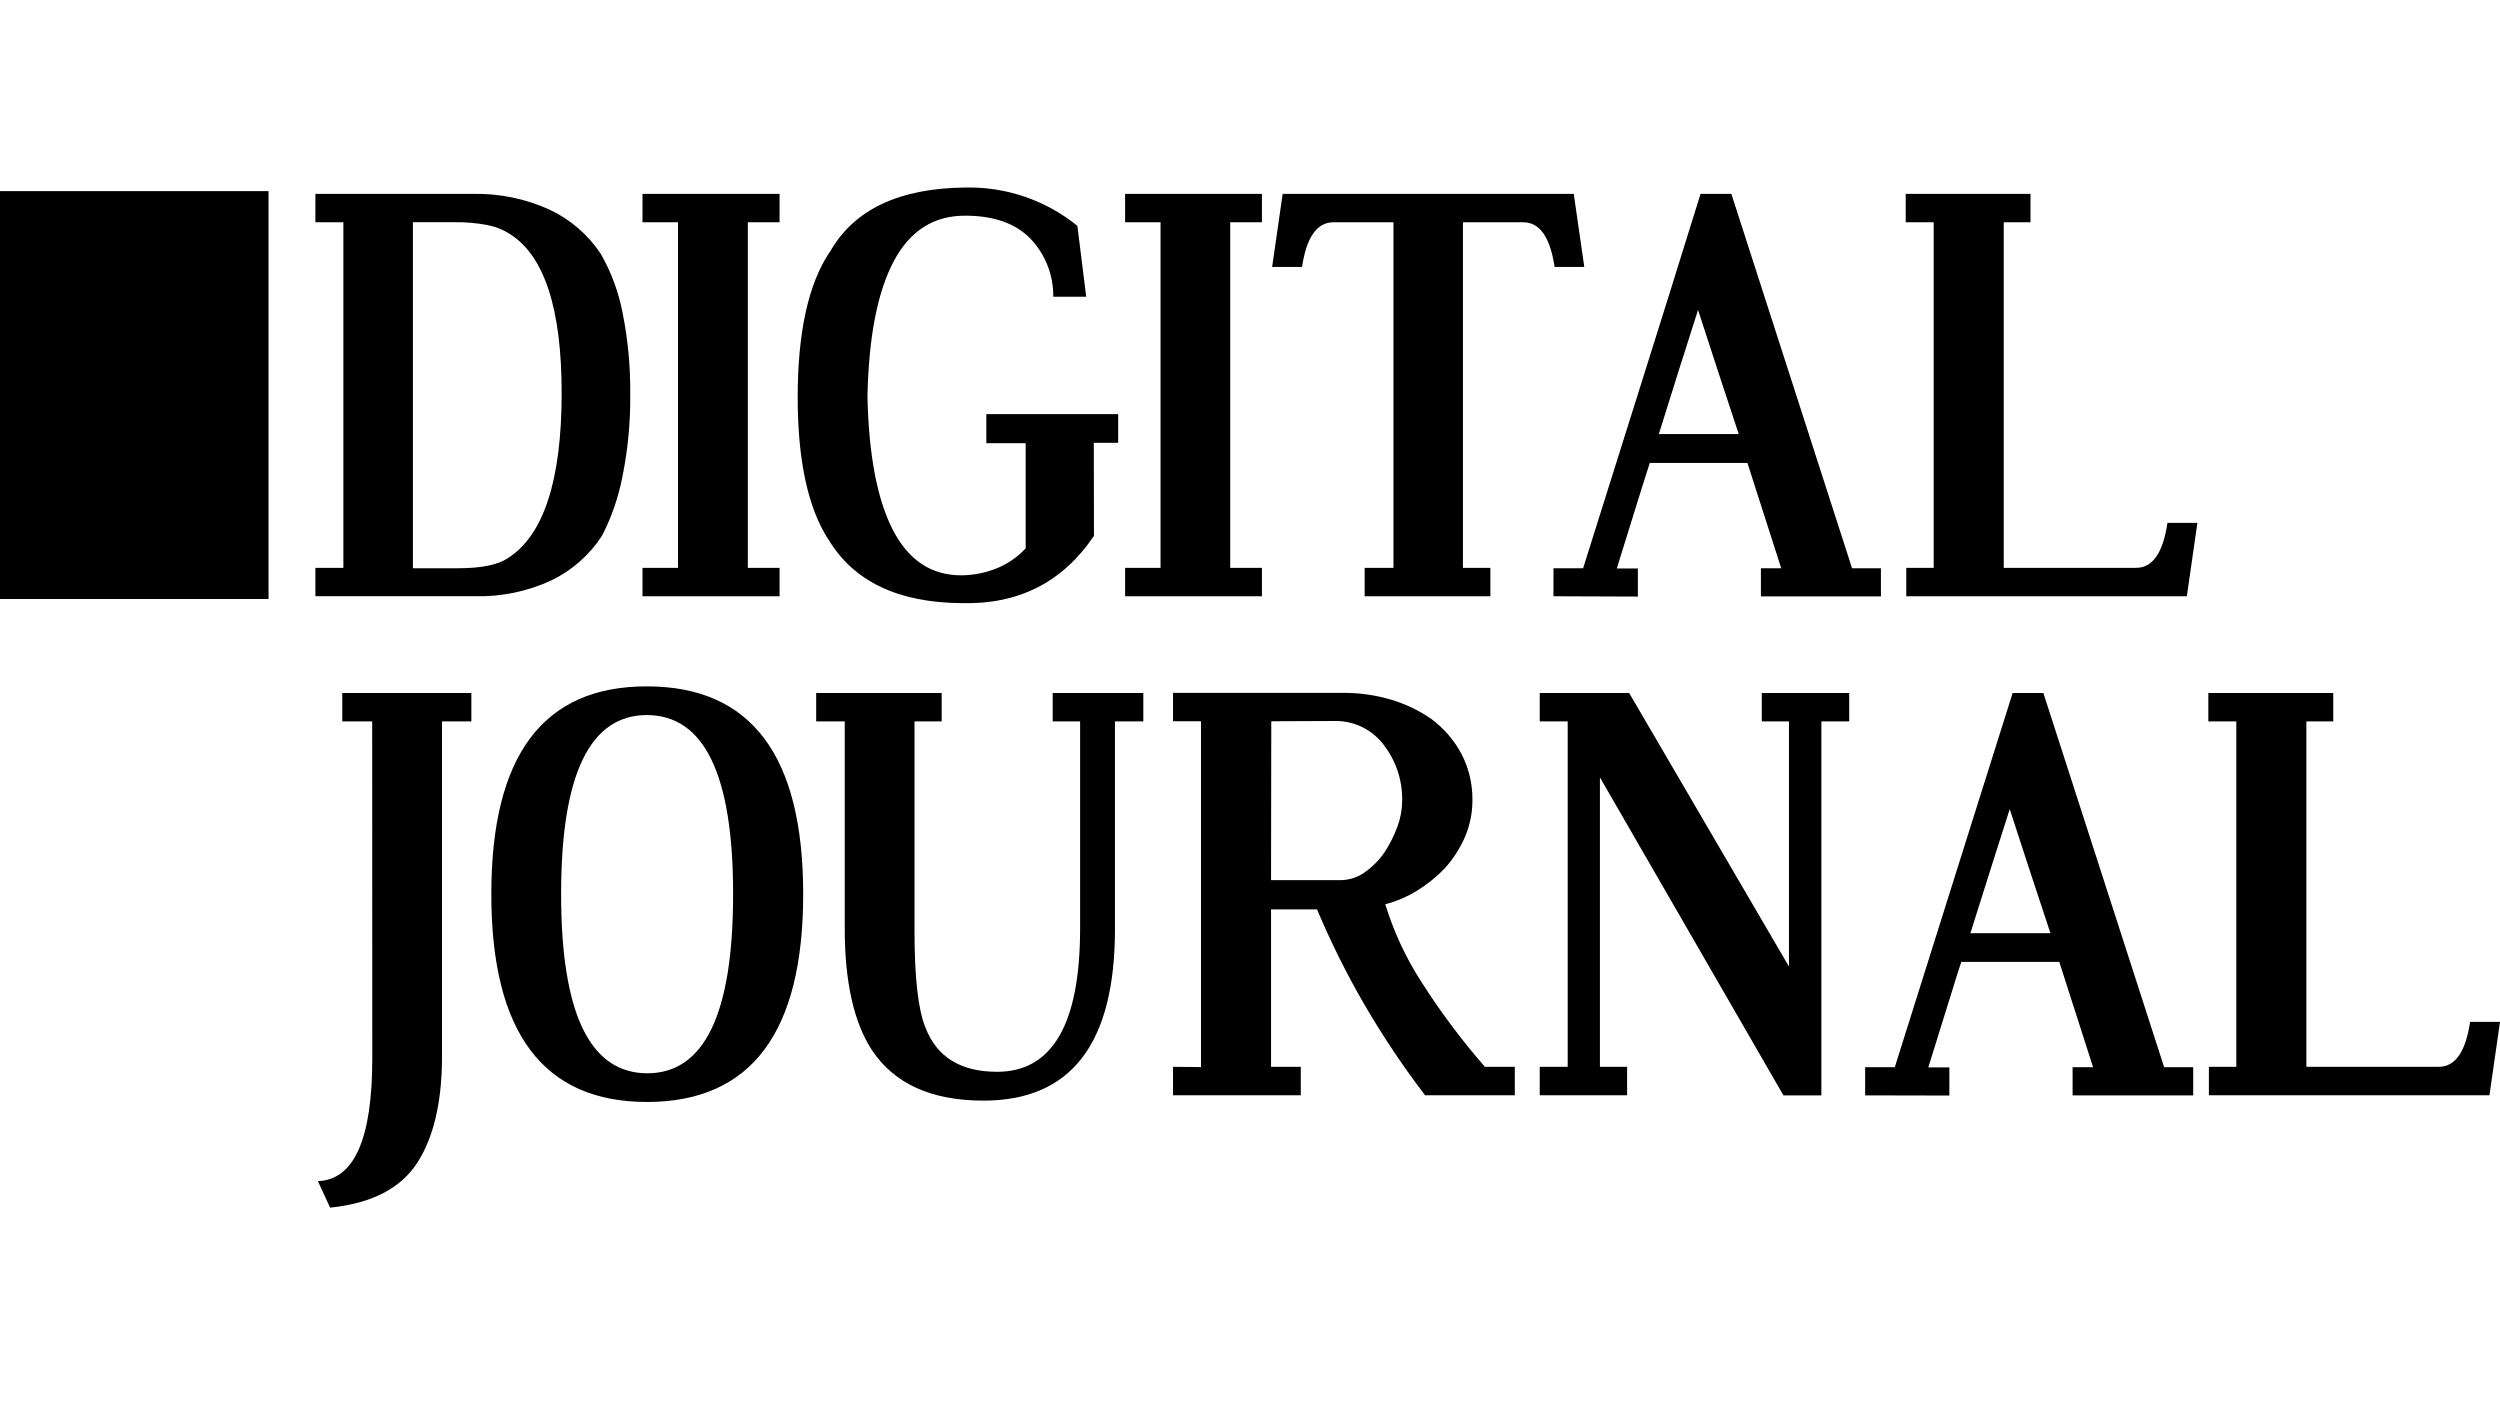 <svg width="160" height="90" viewBox="0 0 160 90" fill="none" xmlns="http://www.w3.org/2000/svg">
<g clip-path="url(#clip0_643_2042)">
<path fill-rule="evenodd" clip-rule="evenodd" d="M70.014 34.294C68.019 37.259 65.194 38.695 61.541 38.602C57.45 38.567 54.602 37.196 52.999 34.489V34.506C51.701 32.47 51.052 29.445 51.052 25.433C51.052 21.256 51.738 18.15 53.109 16.116V16.133C54.639 13.414 57.538 12.037 61.808 12.002C64.405 11.948 66.937 12.818 68.953 14.456L69.518 18.993H67.409C67.426 17.624 66.912 16.301 65.974 15.303C65.028 14.313 63.645 13.813 61.826 13.804C59.793 13.78 58.254 14.747 57.208 16.704C56.161 18.661 55.598 21.549 55.517 25.369C55.598 29.122 56.141 31.973 57.147 33.92C58.152 35.867 59.623 36.834 61.559 36.821C62.356 36.809 63.144 36.645 63.879 36.336C64.548 36.05 65.149 35.626 65.643 35.092V28.365H63.125V26.506H71.563V28.339H70.003L70.014 34.294ZM17.187 12.232H0V38.338H17.187V12.232ZM20.186 12.409H30.237C31.936 12.368 33.621 12.712 35.168 13.415C36.504 14.041 37.642 15.024 38.455 16.255C39.123 17.427 39.593 18.701 39.847 20.026C40.192 21.751 40.355 23.508 40.334 25.267C40.352 27.02 40.186 28.77 39.838 30.489C39.585 31.812 39.144 33.093 38.527 34.291C37.726 35.525 36.601 36.514 35.275 37.151C33.746 37.857 32.075 38.202 30.391 38.158H20.186V36.342H21.976V14.227H20.186V12.409ZM26.425 36.368H29.297C30.784 36.368 31.848 36.157 32.488 35.733C34.791 34.273 35.944 30.749 35.946 25.16C35.946 19.759 34.84 16.364 32.63 14.976C32.182 14.689 31.682 14.492 31.159 14.396C30.481 14.272 29.792 14.213 29.103 14.221H26.425V36.368ZM49.892 12.409H41.12V14.227H43.392V36.342H41.12V38.161H49.892V36.342H47.862V14.227H49.892V12.409ZM80.764 12.409H72.007V14.227H74.275V36.342H72.007V38.161H80.764V36.342H78.734V14.227H80.764V12.409ZM100.721 12.409L101.394 17.084H99.494C99.21 15.18 98.543 14.227 97.493 14.227H93.629V36.342H95.384V38.161H87.337V36.342H89.182V14.227H85.336C84.284 14.227 83.616 15.18 83.331 17.084H81.417L82.09 12.409H100.721ZM99.422 36.368V38.161L104.823 38.181V36.38H103.477C103.582 36.038 103.685 35.708 103.784 35.387C103.863 35.133 103.941 34.884 104.016 34.639C104.188 34.086 104.359 33.537 104.53 32.989C104.701 32.441 104.872 31.89 105.043 31.338C105.214 30.787 105.397 30.207 105.586 29.627H111.837C112.024 30.215 112.207 30.788 112.385 31.347L112.919 33.006C113.097 33.554 113.274 34.104 113.45 34.657L113.998 36.368H112.698V38.17H120.379V36.368H118.532L110.807 12.409H108.834C107.599 16.388 106.351 20.38 105.09 24.383C103.829 28.386 102.572 32.381 101.319 36.368H99.422ZM109.969 23.811C110.396 25.116 110.833 26.44 111.28 27.782H106.166L107.416 23.788C107.818 22.515 108.238 21.198 108.675 19.834C109.11 21.18 109.541 22.506 109.969 23.811ZM128.24 36.342H136.713C137.765 36.342 138.433 35.383 138.717 33.465H140.632L139.959 38.161H122.001V36.342H123.756V14.227H121.966V12.409H129.952V14.227H128.24V36.342ZM21.906 46.17H23.82L23.826 67.74C23.826 72.893 22.666 75.51 20.345 75.592L21.126 77.289C23.783 77.018 25.644 76.059 26.71 74.411C27.738 72.81 28.264 70.609 28.288 67.809V46.17H30.167V44.351H21.906V46.17ZM41.405 43.928C48.071 43.928 51.404 48.358 51.404 57.218C51.404 66.079 48.076 70.515 41.422 70.527C34.77 70.527 31.444 66.091 31.444 57.218C31.444 48.346 34.764 43.916 41.405 43.928ZM41.405 45.764C37.742 45.764 35.911 49.582 35.911 57.218C35.911 64.855 37.748 68.679 41.422 68.691C45.085 68.691 46.917 64.873 46.919 57.236C46.921 49.599 45.083 45.775 41.405 45.764ZM73.173 44.351H67.372V46.17H69.127V59.417C69.127 65.536 67.354 68.595 63.81 68.595C61.468 68.593 59.937 67.64 59.218 65.735C58.758 64.596 58.528 62.542 58.528 59.574V46.17H60.268V44.351H52.236V46.17H54.063V59.426C54.063 62.839 54.644 65.433 55.804 67.209C57.235 69.363 59.615 70.44 62.945 70.44C68.553 70.44 71.357 66.786 71.357 59.478V46.17H73.173V44.351ZM81.347 68.276H83.25V70.095H75.073V68.276L76.863 68.293V46.161H75.073V44.342H85.922C86.972 44.334 88.018 44.48 89.025 44.778C89.949 45.05 90.823 45.469 91.613 46.019C92.421 46.621 93.084 47.396 93.553 48.287C94.016 49.197 94.25 50.206 94.235 51.226C94.236 52.023 94.076 52.812 93.765 53.546C93.439 54.306 92.987 55.004 92.428 55.612C91.908 56.147 91.324 56.614 90.688 57.004C90.058 57.393 89.373 57.687 88.657 57.874C89.192 59.614 89.962 61.273 90.946 62.805C92.168 64.729 93.535 66.558 95.033 68.276H96.947V70.095H91.204C89.79 68.244 88.494 66.307 87.323 64.293C86.183 62.33 85.17 60.295 84.291 58.202H81.347V68.276ZM81.347 56.328H85.817C86.334 56.322 86.838 56.166 87.268 55.879C87.782 55.529 88.229 55.09 88.587 54.582C88.93 54.062 89.212 53.506 89.429 52.923C89.63 52.386 89.735 51.819 89.739 51.246C89.763 49.967 89.354 48.717 88.579 47.699C88.215 47.206 87.738 46.809 87.189 46.538C86.64 46.268 86.035 46.133 85.423 46.144L81.362 46.161L81.347 56.328ZM116.568 70.104V46.17H118.349V44.351H112.753V46.17H114.494V61.86L104.266 44.351H98.543V46.17H100.332V68.276H98.543V70.095H104.135V68.276H102.395V49.752L114.14 70.104H116.568ZM119.37 70.104V68.302H121.267C122.52 64.315 123.777 60.32 125.038 56.319C126.299 52.318 127.556 48.329 128.809 44.351H130.775L138.506 68.302H140.365V70.104H132.646V68.302H133.957L133.409 66.591L132.878 64.94L132.87 64.915C132.696 64.378 132.519 63.832 132.345 63.281L131.796 61.561H125.522C125.329 62.141 125.148 62.712 124.98 63.272C124.811 63.833 124.64 64.383 124.466 64.923L123.953 66.573C123.783 67.128 123.602 67.709 123.41 68.314H124.759V70.115L119.37 70.104ZM131.228 59.725C130.781 58.385 130.344 57.061 129.917 55.754C129.489 54.447 129.058 53.123 128.623 51.783C128.186 53.148 127.766 54.466 127.364 55.736L126.105 59.725H131.228ZM156.081 68.276H147.608V46.17H149.328V44.351H141.334V46.17H143.124V68.276H141.369V70.095H159.324L160 65.401H158.086C157.803 67.318 157.135 68.276 156.081 68.276Z" fill="black"/>
</g>
<defs>
<clipPath id="clip0_643_2042">
<rect width="160" height="90" fill="white"/>
</clipPath>
</defs>
</svg>
